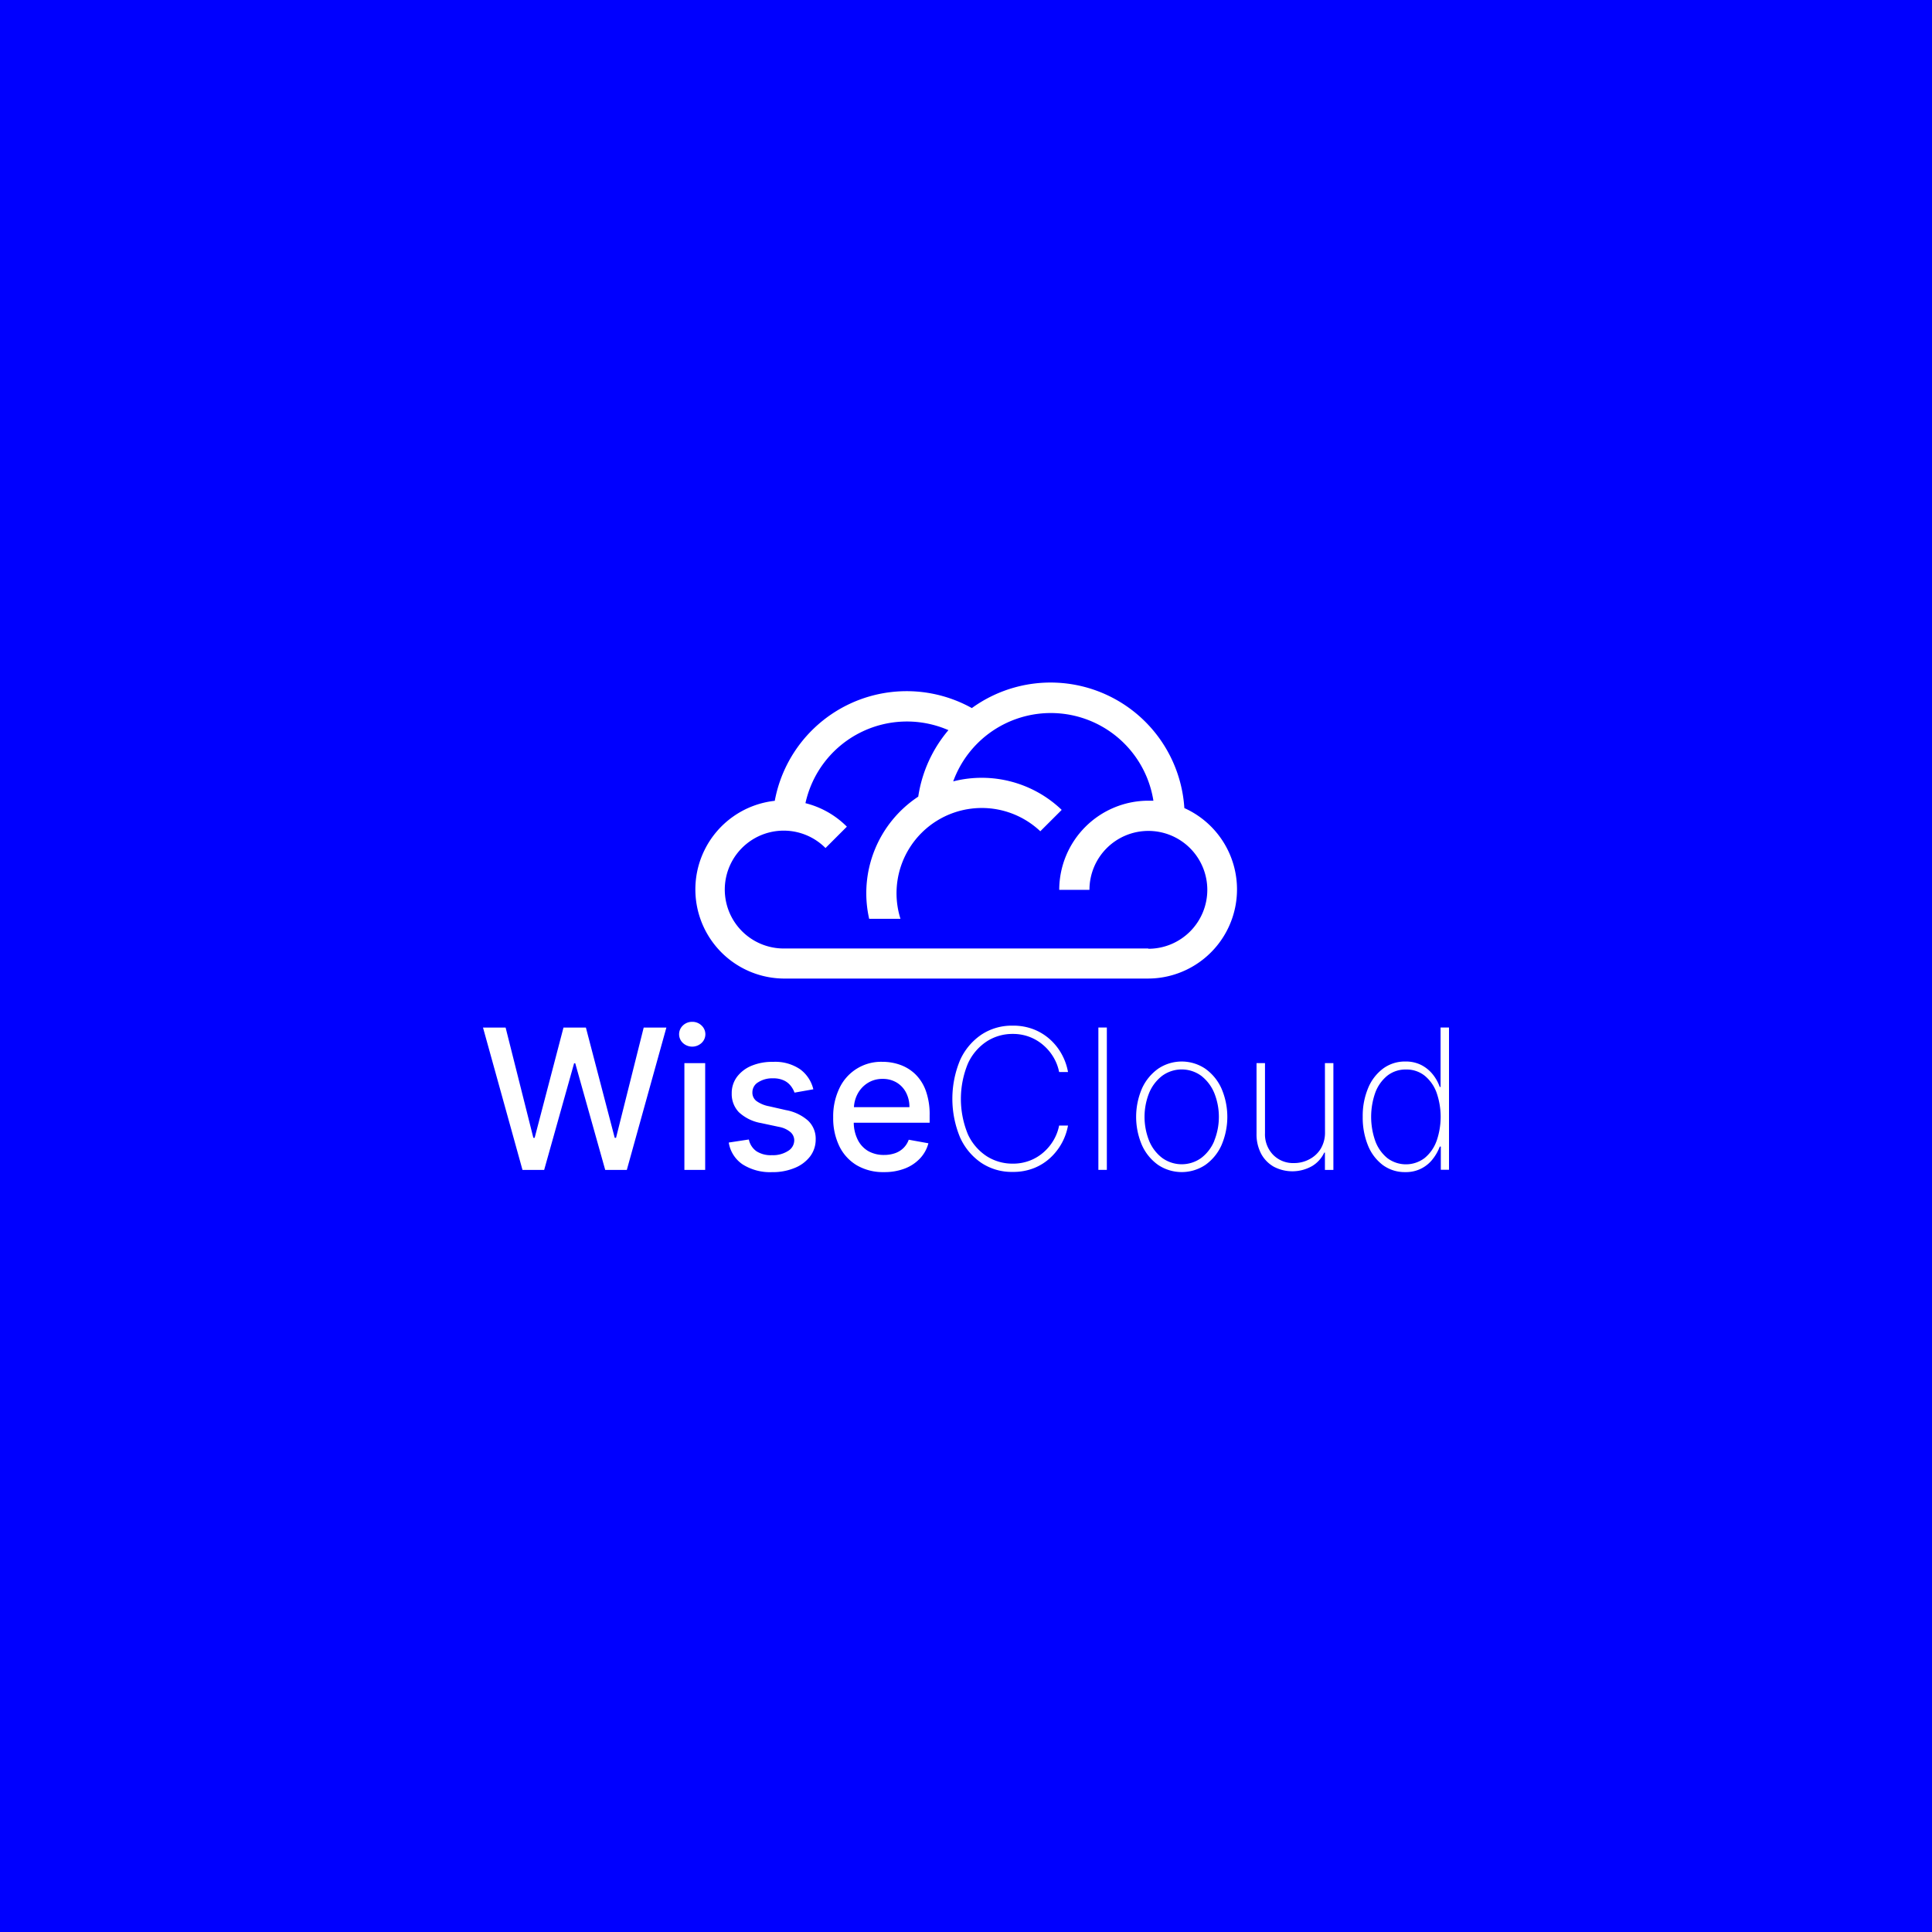 <svg id="Lager_4" data-name="Lager 4" xmlns="http://www.w3.org/2000/svg" viewBox="0 0 500 500"><defs><style>.cls-1{fill:blue;}.cls-2{fill:#fff;}</style></defs><rect class="cls-1" width="500" height="500"/><path class="cls-2" d="M306.51,209.14a34.7,34.7,0,0,0-55-25.89,34.71,34.71,0,0,0-51,24,23.07,23.07,0,0,0,2.22,46h94.34a23.07,23.07,0,0,0,9.37-44.15Zm-9.37,36.33H202.86a15.25,15.25,0,1,1,10.78-26l5.53-5.53a23,23,0,0,0-10.72-6.08,26.89,26.89,0,0,1,37-18.9,34.5,34.5,0,0,0-7.81,17.21,29.94,29.94,0,0,0-12.7,31.62h8l.1,0a22.06,22.06,0,0,1,36.19-22.66l5.41-5.4.12-.14a29.93,29.93,0,0,0-28.07-7.37,26.88,26.88,0,0,1,51.81,5c-.43,0-.86,0-1.3,0a23.1,23.1,0,0,0-23.07,23.07h7.82a15.25,15.25,0,1,1,15.25,15.25Z"/><path class="cls-2" d="M179.15,264.45a3.38,3.38,0,0,0-2.41.94,3.1,3.1,0,0,0,0,4.54,3.55,3.55,0,0,0,4.81,0,3.08,3.08,0,0,0,0-4.54A3.38,3.38,0,0,0,179.15,264.45Z"/><polygon class="cls-2" points="159.43 294.47 159.09 294.47 151.63 265.93 145.83 265.93 138.37 294.46 138.03 294.46 130.85 265.93 125 265.93 135.22 302.77 140.83 302.77 148.58 275.17 148.87 275.17 156.63 302.77 162.22 302.77 172.46 265.93 166.59 265.93 159.43 294.47"/><rect class="cls-2" x="177.12" y="275.14" width="5.38" height="27.63"/><path class="cls-2" d="M203.42,287.3l-4.39-1a8.14,8.14,0,0,1-3.31-1.39,2.72,2.72,0,0,1-1-2.23,3,3,0,0,1,1.53-2.61,6.72,6.72,0,0,1,3.81-1,6.36,6.36,0,0,1,2.79.54,4.79,4.79,0,0,1,1.77,1.38,6.1,6.1,0,0,1,1,1.78l4.87-.86a9,9,0,0,0-3.4-5.17,11.46,11.46,0,0,0-7.05-1.93,13.86,13.86,0,0,0-5.52,1,9,9,0,0,0-3.78,2.87,7,7,0,0,0-1.37,4.28,6.78,6.78,0,0,0,1.85,4.88,11.21,11.21,0,0,0,5.71,2.8l4.68,1a6.39,6.39,0,0,1,2.94,1.33,2.84,2.84,0,0,1,1,2.18,3.23,3.23,0,0,1-1.58,2.7,7.25,7.25,0,0,1-4.23,1.11,6.84,6.84,0,0,1-3.94-1,4.93,4.93,0,0,1-2-3.06l-5.2.79a8.38,8.38,0,0,0,3.6,5.66,13.28,13.28,0,0,0,7.57,2,14.82,14.82,0,0,0,5.9-1.09,9.45,9.45,0,0,0,4-3,7.22,7.22,0,0,0,1.43-4.42A6.4,6.4,0,0,0,209.1,290,11.74,11.74,0,0,0,203.42,287.3Z"/><path class="cls-2" d="M236.88,278a10.9,10.9,0,0,0-3.94-2.43,13.49,13.49,0,0,0-4.54-.77,11.88,11.88,0,0,0-11.18,6.87,16.76,16.76,0,0,0-1.59,7.48,16.57,16.57,0,0,0,1.59,7.49,11.71,11.71,0,0,0,4.54,4.95,13.45,13.45,0,0,0,7,1.75,14.64,14.64,0,0,0,5.39-.92,10.62,10.62,0,0,0,3.94-2.61,9.09,9.09,0,0,0,2.18-3.93l-5.09-.92a5.73,5.73,0,0,1-1.4,2.18,5.83,5.83,0,0,1-2.18,1.32,8.49,8.49,0,0,1-2.78.44,8.14,8.14,0,0,1-4.12-1,7,7,0,0,1-2.75-3,10.1,10.1,0,0,1-1-4.34h19.64v-1.91a18,18,0,0,0-1-6.39A11.38,11.38,0,0,0,236.88,278ZM221,286.54a8.17,8.17,0,0,1,.89-3.34,7.45,7.45,0,0,1,2.59-2.87,7,7,0,0,1,3.95-1.11,6.86,6.86,0,0,1,3.64.95,6.52,6.52,0,0,1,2.42,2.6,8,8,0,0,1,.87,3.77Z"/><path class="cls-2" d="M255.38,269.51a12.21,12.21,0,0,1,6.68-1.93,12.07,12.07,0,0,1,4.54.83,12,12,0,0,1,3.6,2.24,12.57,12.57,0,0,1,2.55,3.16,11.94,11.94,0,0,1,1.35,3.63h2.3a14.91,14.91,0,0,0-1.52-4.41,14.58,14.58,0,0,0-2.95-3.86,13.9,13.9,0,0,0-4.3-2.73,14.47,14.47,0,0,0-5.57-1,14.2,14.2,0,0,0-8.11,2.35,15.74,15.74,0,0,0-5.5,6.61,26.07,26.07,0,0,0,0,19.93,15.74,15.74,0,0,0,5.5,6.61,14.2,14.2,0,0,0,8.11,2.35,14.47,14.47,0,0,0,5.57-1,13.59,13.59,0,0,0,4.3-2.75,15,15,0,0,0,4.47-8.25h-2.3a12.09,12.09,0,0,1-1.35,3.64,12.61,12.61,0,0,1-2.55,3.17,11.73,11.73,0,0,1-3.6,2.23,12.07,12.07,0,0,1-4.54.82,12.36,12.36,0,0,1-6.68-1.91,13.51,13.51,0,0,1-4.88-5.66,24,24,0,0,1,0-18.35A13.57,13.57,0,0,1,255.38,269.51Z"/><rect class="cls-2" x="284.26" y="265.92" width="2.19" height="36.84"/><path class="cls-2" d="M311.91,276.57a10.92,10.92,0,0,0-12.16,0,12.66,12.66,0,0,0-4.19,5.09,18.56,18.56,0,0,0,0,14.76,12.56,12.56,0,0,0,4.19,5.08,11,11,0,0,0,12.16,0,12.48,12.48,0,0,0,4.19-5.08,18.54,18.54,0,0,0,0-14.75A12.61,12.61,0,0,0,311.91,276.57Zm2.35,18.68a10.64,10.64,0,0,1-3.37,4.42,8.63,8.63,0,0,1-10.12,0,10.64,10.64,0,0,1-3.37-4.42,16.71,16.71,0,0,1,0-12.41,10.86,10.86,0,0,1,3.37-4.42,8.57,8.57,0,0,1,10.11,0,10.93,10.93,0,0,1,3.36,4.42,16.58,16.58,0,0,1,0,12.41Z"/><path class="cls-2" d="M342.91,293a8.11,8.11,0,0,1-1.1,4.28A7.44,7.44,0,0,1,338.9,300a8.32,8.32,0,0,1-4,1,7.22,7.22,0,0,1-5.42-2.14,7.61,7.61,0,0,1-2.1-5.58V275.14h-2.19v18.22a10.8,10.8,0,0,0,1.18,5.21,8.45,8.45,0,0,0,3.28,3.37,10.33,10.33,0,0,0,9.92-.16,8,8,0,0,0,3.14-3.49h.18v4.48h2.19V275.14h-2.19Z"/><path class="cls-2" d="M372.82,281.31h-.21a11.16,11.16,0,0,0-1.83-3.28,9.22,9.22,0,0,0-2.95-2.4,8.8,8.8,0,0,0-4.13-.91,9.45,9.45,0,0,0-5.79,1.85,12,12,0,0,0-3.86,5.07,18.61,18.61,0,0,0-1.38,7.38,19.07,19.07,0,0,0,1.36,7.42,11.91,11.91,0,0,0,3.84,5.07,9.55,9.55,0,0,0,5.81,1.83,8.78,8.78,0,0,0,4.12-.91,8.68,8.68,0,0,0,2.95-2.41,12,12,0,0,0,1.86-3.28h.27v6H375V265.92h-2.18Zm-1.05,14a10.11,10.11,0,0,1-3.08,4.39,8,8,0,0,1-9.67,0,10.27,10.27,0,0,1-3.1-4.41,18.82,18.82,0,0,1,0-12.51,10.23,10.23,0,0,1,3.1-4.38,7.59,7.59,0,0,1,4.86-1.61,7.49,7.49,0,0,1,4.81,1.59,10.07,10.07,0,0,1,3.08,4.36,19.05,19.05,0,0,1,0,12.59Z"/></svg>